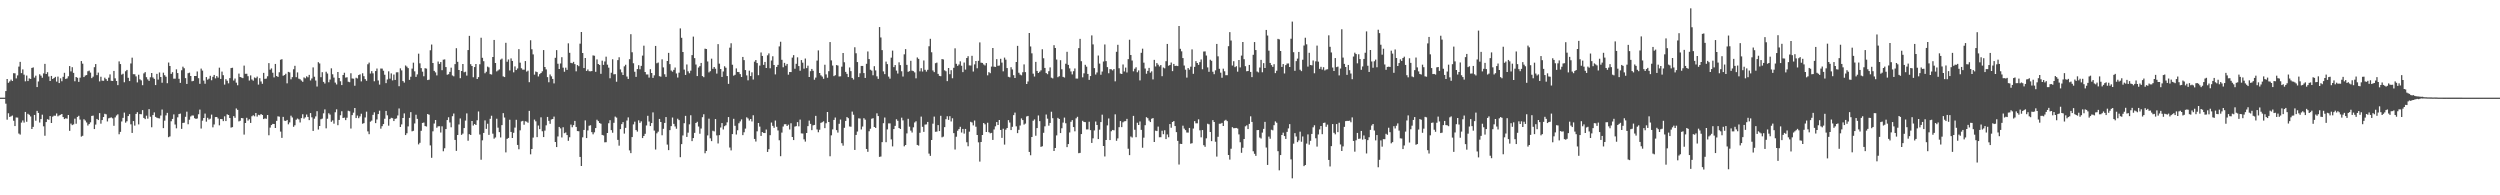 <svg xmlns="http://www.w3.org/2000/svg" width="1920" height="150"><path d="M0 75.000h1v1.000H0zM1 75.000h1v1.000H1zM2 75.000h1v1.000H2zM3 75.000h1v1.000H3zM4 69.949h1v9.645H4zM5 60.697h1v31.223H5zM6 63.598h1v23.380H6zM7 62.504h1v27.279H7zM8 61.117h1v28.251H8zM9 62.206h1v26.522H9zM10 56.192h1v36.527H10zM11 56.313h1v40.522H11zM12 60.217h1v30.015H12zM13 57.931h1v32.411H13zM14 51.154h1v51.408H14zM15 47.523h1v55.868H15zM16 56.149h1v37.996H16zM17 53.308h1v39.206H17zM18 57.361h1v36.784H18zM19 62.475h1v23.503H19zM20 57.986h1v35.531H20zM21 62.237h1v25.158H21zM22 60.210h1v27.977H22zM23 60.632h1v28.790H23zM24 52.152h1v46.905H24zM25 51.783h1v45.662H25zM26 59.591h1v28.670H26zM27 58.111h1v34.619H27zM28 66.873h1v18.287H28zM29 62.590h1v24.160H29zM30 57.021h1v37.103H30zM31 58.126h1v33.306H31zM32 59.705h1v28.338H32zM33 56.395h1v40.651H33zM34 49.034h1v55.211H34zM35 56.851h1v36.875H35zM36 55.450h1v36.104H36zM37 58.721h1v33.308H37zM38 62.225h1v26.924H38zM39 58.304h1v36.135H39zM40 60.674h1v28.903H40zM41 59.903h1v28.914H41zM42 59.009h1v29.881H42zM43 62.691h1v24.433H43zM44 58.847h1v30.473H44zM45 63.789h1v24.817H45zM46 60.136h1v28.038H46zM47 62.422h1v25.144H47zM48 58.993h1v30.930H48zM49 55.901h1v35.523H49zM50 60.643h1v30.173H50zM51 60.212h1v30.899H51zM52 58.557h1v29.751H52zM53 50.717h1v49.763H53zM54 54.829h1v40.117H54zM55 51.607h1v44.479H55zM56 55.975h1v39.554H56zM57 62.393h1v28.764H57zM58 59.111h1v35.929H58zM59 59.751h1v30.076H59zM60 62.890h1v26.044H60zM61 59.644h1v32.227H61zM62 46.876h1v58.028H62zM63 48.896h1v55.414H63zM64 59.191h1v32.411H64zM65 58.013h1v34.549H65zM66 57.645h1v36.387H66zM67 54.754h1v41.641H67zM68 54.228h1v41.050H68zM69 55.739h1v38.230H69zM70 59.995h1v29.031H70zM71 58.882h1v29.892H71zM72 51.620h1v47.506H72zM73 49.202h1v46.501H73zM74 57.706h1v33.631H74zM75 55.751h1v36.448H75zM76 62.515h1v24.384H76zM77 58.917h1v36.084H77zM78 61.962h1v30.274H78zM79 62.041h1v27.841H79zM80 59.674h1v27.743H80zM81 60.767h1v27.033H81zM82 62.116h1v31.192H82zM83 59.654h1v31.226H83zM84 57.150h1v33.339H84zM85 62.066h1v28.102H85zM86 62.213h1v28.682H86zM87 54.464h1v42.140H87zM88 60.166h1v29.998H88zM89 62.207h1v26.492H89zM90 65.380h1v22.428H90zM91 47.130h1v55.991H91zM92 49.197h1v52.061H92zM93 57.312h1v35.950H93zM94 56.619h1v33.918H94zM95 63.183h1v23.282H95zM96 54.709h1v39.480H96zM97 53.722h1v39.418H97zM98 59.765h1v29.370H98zM99 62.274h1v25.394H99zM100 48.756h1v46.716H100zM101 44.264h1v57.848H101zM102 57.008h1v35.986H102zM103 57.027h1v39.414H103zM104 58.665h1v28.816H104zM105 63.262h1v22.894H105zM106 57.419h1v38.116H106zM107 60.919h1v26.698H107zM108 61.771h1v25.971H108zM109 65.424h1v19.168H109zM110 56.394h1v34.173H110zM111 55.409h1v36.066H111zM112 59.270h1v29.575H112zM113 60.991h1v30.139H113zM114 62.125h1v21.669H114zM115 59.355h1v30.275H115zM116 56.047h1v41.677H116zM117 59.511h1v28.851H117zM118 60.561h1v25.753H118zM119 65.342h1v24.408H119zM120 56.723h1v33.700H120zM121 61.111h1v29.665H121zM122 55.632h1v35.372H122zM123 59.115h1v29.639H123zM124 63.557h1v20.545H124zM125 55.805h1v42.622H125zM126 57.758h1v34.914H126zM127 58.917h1v29.699H127zM128 63.895h1v22.763H128zM129 48.033h1v57.346H129zM130 50.686h1v54.064H130zM131 56.736h1v36.411H131zM132 55.426h1v35.938H132zM133 60.405h1v27.475H133zM134 60.414h1v35.227H134zM135 53.238h1v45.337H135zM136 56.129h1v33.960H136zM137 60.542h1v27.070H137zM138 63.656h1v23.592H138zM139 53.966h1v44.997H139zM140 51.212h1v43.221H140zM141 52.438h1v41.767H141zM142 60.020h1v29.680H142zM143 64.451h1v21.328H143zM144 56.200h1v39.228H144zM145 55.806h1v36.127H145zM146 58.349h1v31.118H146zM147 62.437h1v26.246H147zM148 62.129h1v26.588H148zM149 58.377h1v32.378H149zM150 58.356h1v32.975H150zM151 54.892h1v36.065H151zM152 60.047h1v27.732H152zM153 64.349h1v19.805H153zM154 52.689h1v46.049H154zM155 54.219h1v38.467H155zM156 61.911h1v28.699H156zM157 64.333h1v22.908H157zM158 59.186h1v34.234H158zM159 61.202h1v29.280H159zM160 60.430h1v31.353H160zM161 58.206h1v32.909H161zM162 61.632h1v26.387H162zM163 59.007h1v38.798H163zM164 57.547h1v38.057H164zM165 60.225h1v29.701H165zM166 58.414h1v31.434H166zM167 59.578h1v31.455H167zM168 51.976h1v44.289H168zM169 60.634h1v30.753H169zM170 54.979h1v36.520H170zM171 57.753h1v35.283H171zM172 64.971h1v24.393H172zM173 60.826h1v32.166H173zM174 61.985h1v25.839H174zM175 63.997h1v24.305H175zM176 60.031h1v30.607H176zM177 52.299h1v45.680H177zM178 52.000h1v45.640H178zM179 61.871h1v27.318H179zM180 60.309h1v30.142H180zM181 63.479h1v19.835H181zM182 65.468h1v18.899H182zM183 56.537h1v36.717H183zM184 59.140h1v33.586H184zM185 59.556h1v31.053H185zM186 59.992h1v30.833H186zM187 50.399h1v52.987H187zM188 56.673h1v37.776H188zM189 56.621h1v33.827H189zM190 58.538h1v34.086H190zM191 61.834h1v29.771H191zM192 57.903h1v36.530H192zM193 61.014h1v28.260H193zM194 61.939h1v26.597H194zM195 59.513h1v29.826H195zM196 60.038h1v26.754H196zM197 58.824h1v30.728H197zM198 64.974h1v23.193H198zM199 60.059h1v28.444H199zM200 62.586h1v24.942H200zM201 64.338h1v23.974H201zM202 55.943h1v35.525H202zM203 60.595h1v30.320H203zM204 60.357h1v30.893H204zM205 58.560h1v29.746H205zM206 48.508h1v55.353H206zM207 53.502h1v44.517H207zM208 52.528h1v43.528H208zM209 55.848h1v39.280H209zM210 59.467h1v35.785H210zM211 49.108h1v49.217H211zM212 58.362h1v34.463H212zM213 59.082h1v30.256H213zM214 55.486h1v34.139H214zM215 45.863h1v55.194H215zM216 45.442h1v60.458H216zM217 58.169h1v31.573H217zM218 57.651h1v35.042H218zM219 56.605h1v36.322H219zM220 63.990h1v28.110H220zM221 55.201h1v40.291H221zM222 55.600h1v38.397H222zM223 60.916h1v27.918H223zM224 59.242h1v30.984H224zM225 53.203h1v44.185H225zM226 50.528h1v45.653H226zM227 59.299h1v32.662H227zM228 55.577h1v35.472H228zM229 60.415h1v31.274H229zM230 60.870h1v33.161H230zM231 61.831h1v28.892H231zM232 62.836h1v24.945H232zM233 59.428h1v31.665H233zM234 60.144h1v29.967H234zM235 58.627h1v29.314H235zM236 59.388h1v30.431H236zM237 57.510h1v34.763H237zM238 61.819h1v25.025H238zM239 60.241h1v29.875H239zM240 51.742h1v48.806H240zM241 58.933h1v32.202H241zM242 61.840h1v27.576H242zM243 66.435h1v18.976H243zM244 47.746h1v51.728H244zM245 48.742h1v48.032H245zM246 59.308h1v32.295H246zM247 55.434h1v35.656H247zM248 62.874h1v24.143H248zM249 64.132h1v19.905H249zM250 55.115h1v43.461H250zM251 56.493h1v34.698H251zM252 63.175h1v23.795H252zM253 61.104h1v26.901H253zM254 52.471h1v41.068H254zM255 57.060h1v35.385H255zM256 59.583h1v35.391H256zM257 63.432h1v22.790H257zM258 64.867h1v19.122H258zM259 55.313h1v40.821H259zM260 59.919h1v32.212H260zM261 62.425h1v26.116H261zM262 65.331h1v20.142H262zM263 57.589h1v33.013H263zM264 55.856h1v34.455H264zM265 59.590h1v32.651H265zM266 59.333h1v31.098H266zM267 62.760h1v22.280H267zM268 63.152h1v22.284H268zM269 56.262h1v42.463H269zM270 60.276h1v28.142H270zM271 60.422h1v26.097H271zM272 65.848h1v17.089H272zM273 59.717h1v30.945H273zM274 60.283h1v28.443H274zM275 57.649h1v33.124H275zM276 57.095h1v32.285H276zM277 62.505h1v24.832H277zM278 56.289h1v38.737H278zM279 58.519h1v36.050H279zM280 60.770h1v29.438H280zM281 62.054h1v23.712H281zM282 49.370h1v51.533H282zM283 48.055h1v55.019H283zM284 56.485h1v36.980H284zM285 54.607h1v38.040H285zM286 56.307h1v31.903H286zM287 62.407h1v23.876H287zM288 54.596h1v39.960H288zM289 52.615h1v39.127H289zM290 61.803h1v25.781H290zM291 64.974h1v20.038H291zM292 52.641h1v46.193H292zM293 52.708h1v44.204H293zM294 54.343h1v40.925H294zM295 57.401h1v33.764H295zM296 63.833h1v21.368H296zM297 61.013h1v27.561H297zM298 54.767h1v41.754H298zM299 60.398h1v31.055H299zM300 56.360h1v34.095H300zM301 61.728h1v29.064H301zM302 57.258h1v35.729H302zM303 61.389h1v29.893H303zM304 55.544h1v35.377H304zM305 55.504h1v33.199H305zM306 66.209h1v17.096H306zM307 52.465h1v45.078H307zM308 54.045h1v41.486H308zM309 62.252h1v28.371H309zM310 63.461h1v23.606H310zM311 50.288h1v53.440H311zM312 51.129h1v51.215H312zM313 52.348h1v44.720H313zM314 61.346h1v29.193H314zM315 58.936h1v27.199H315zM316 52.672h1v48.189H316zM317 48.121h1v52.313H317zM318 54.765h1v40.039H318zM319 59.057h1v29.071H319zM320 57.126h1v34.181H320zM321 41.229h1v69.660H321zM322 48.622h1v61.040H322zM323 52.330h1v48.136H323zM324 55.029h1v39.375H324zM325 58.574h1v35.551H325zM326 52.378h1v44.441H326zM327 52.683h1v44.508H327zM328 61.476h1v26.051H328zM329 61.162h1v26.948H329zM330 38.584h1v73.061H330zM331 34.202h1v87.001H331zM332 48.387h1v52.495H332zM333 54.443h1v40.421H333zM334 55.619h1v36.553H334zM335 57.897h1v40.217H335zM336 47.261h1v49.753H336zM337 49.120h1v47.780H337zM338 47.650h1v54.117H338zM339 53.932h1v43.113H339zM340 45.820h1v70.364H340zM341 45.634h1v68.212H341zM342 51.531h1v47.609H342zM343 57.398h1v34.835H343zM344 56.998h1v33.086H344zM345 55.189h1v38.882H345zM346 51.989h1v45.776H346zM347 57.933h1v31.333H347zM348 58.605h1v28.606H348zM349 49.272h1v58.195H349zM350 37.017h1v78.849H350zM351 47.450h1v56.213H351zM352 53.745h1v41.844H352zM353 60.055h1v30.911H353zM354 54.505h1v49.063H354zM355 49.176h1v53.450H355zM356 55.503h1v42.876H356zM357 55.073h1v37.538H357zM358 58.077h1v29.013H358zM359 38.470h1v69.615H359zM360 27.557h1v75.496H360zM361 49.312h1v54.385H361zM362 50.693h1v42.254H362zM363 59.363h1v37.044H363zM364 51.501h1v43.749H364zM365 49.138h1v46.884H365zM366 60.663h1v31.724H366zM367 59.244h1v26.381H367zM368 49.333h1v53.998H368zM369 28.961h1v93.733H369zM370 44.378h1v63.401H370zM371 47.015h1v55.063H371zM372 56.276h1v36.166H372zM373 55.099h1v43.892H373zM374 51.136h1v43.915H374zM375 51.784h1v51.786H375zM376 56.927h1v34.306H376zM377 57.241h1v31.635H377zM378 43.784h1v58.879H378zM379 30.682h1v75.805H379zM380 48.389h1v57.197H380zM381 54.817h1v36.377H381zM382 54.086h1v43.969H382zM383 53.322h1v48.153H383zM384 45.784h1v59.811H384zM385 45.001h1v51.109H385zM386 58.677h1v28.208H386zM387 59.172h1v31.079H387zM388 32.861h1v84.161H388zM389 47.409h1v59.241H389zM390 45.680h1v60.245H390zM391 54.138h1v37.823H391zM392 44.864h1v56.459H392zM393 46.789h1v59.192H393zM394 55.571h1v46.413H394zM395 51.003h1v46.995H395zM396 53.806h1v38.198H396zM397 52.570h1v58.761H397zM398 37.713h1v76.898H398zM399 48.154h1v51.952H399zM400 52.451h1v40.766H400zM401 53.506h1v39.303H401zM402 53.521h1v42.288H402zM403 46.896h1v46.227H403zM404 54.973h1v38.493H404zM405 54.257h1v39.993H405zM406 63.146h1v22.014H406zM407 30.948h1v87.554H407zM408 37.846h1v76.570H408zM409 41.798h1v63.875H409zM410 57.338h1v34.520H410zM411 54.944h1v38.245H411zM412 55.395h1v49.911H412zM413 58.750h1v37.682H413zM414 56.925h1v42.226H414zM415 56.060h1v34.062H415zM416 54.782h1v46.037H416zM417 38.454h1v66.797H417zM418 51.438h1v48.855H418zM419 53.288h1v42.970H419zM420 59.217h1v30.579H420zM421 63.155h1v29.661H421zM422 57.201h1v37.899H422zM423 58.623h1v33.128H423zM424 60.616h1v30.771H424zM425 64.068h1v25.463H425zM426 44.413h1v64.657H426zM427 38.486h1v74.453H427zM428 48.948h1v55.865H428zM429 53.004h1v44.464H429zM430 48.734h1v49.877H430zM431 43.925h1v61.668H431zM432 51.993h1v45.739H432zM433 55.091h1v47.187H433zM434 51.949h1v49.810H434zM435 53.651h1v50.069H435zM436 33.293h1v74.820H436zM437 40.536h1v64.908H437zM438 48.283h1v47.418H438zM439 48.602h1v49.131H439zM440 47.501h1v48.624H440zM441 49.250h1v43.601H441zM442 54.801h1v42.684H442zM443 49.970h1v50.703H443zM444 50.843h1v49.973H444zM445 33.527h1v87.012H445zM446 24.599h1v102.894H446zM447 40.695h1v64.760H447zM448 52.272h1v47.535H448zM449 44.563h1v47.910H449zM450 54.491h1v51.547H450zM451 53.347h1v46.860H451zM452 54.697h1v41.861H452zM453 54.772h1v41.443H453zM454 54.590h1v46.909H454zM455 42.528h1v60.637H455zM456 42.798h1v58.824H456zM457 55.141h1v43.203H457zM458 45.626h1v46.352H458zM459 49.167h1v43.884H459zM460 49.847h1v44.603H460zM461 56.684h1v38.366H461zM462 46.579h1v57.038H462zM463 49.798h1v54.247H463zM464 47.223h1v62.086H464zM465 43.532h1v65.680H465zM466 49.680h1v52.476H466zM467 51.948h1v42.742H467zM468 60.102h1v32.224H468zM469 55.851h1v44.091H469zM470 45.541h1v56.402H470zM471 57.078h1v37.221H471zM472 56.942h1v32.612H472zM473 62.757h1v27.584H473zM474 46.194h1v61.199H474zM475 43.995h1v67.883H475zM476 53.300h1v45.878H476zM477 55.543h1v39.778H477zM478 57.615h1v36.203H478zM479 50.921h1v51.698H479zM480 49.733h1v48.483H480zM481 58.762h1v33.792H481zM482 60.621h1v29.561H482zM483 45.453h1v70.039H483zM484 26.252h1v91.356H484zM485 40.160h1v65.119H485zM486 48.604h1v46.938H486zM487 55.098h1v38.351H487zM488 59.014h1v40.881H488zM489 53.061h1v48.028H489zM490 50.054h1v42.366H490zM491 53.179h1v41.195H491zM492 50.577h1v42.626H492zM493 42.722h1v63.326H493zM494 35.094h1v69.333H494zM495 55.298h1v47.438H495zM496 57.203h1v39.174H496zM497 57.211h1v31.708H497zM498 59.582h1v33.746H498zM499 53.170h1v43.664H499zM500 56.066h1v38.430H500zM501 59.800h1v26.527H501zM502 57.830h1v42.475H502zM503 35.277h1v79.546H503zM504 48.578h1v53.838H504zM505 48.015h1v53.129H505zM506 58.535h1v32.825H506zM507 58.899h1v34.809H507zM508 45.589h1v58.315H508zM509 51.772h1v47.159H509zM510 57.033h1v37.366H510zM511 59.039h1v30.883H511zM512 46.834h1v64.229H512zM513 40.611h1v74.701H513zM514 49.266h1v50.672H514zM515 54.194h1v42.682H515zM516 55.065h1v35.196H516zM517 53.656h1v41.495H517zM518 51.852h1v45.251H518zM519 56.425h1v42.446H519zM520 59.535h1v31.660H520zM521 55.789h1v36.470H521zM522 21.827h1v98.891H522zM523 29.013h1v81.685H523zM524 39.921h1v64.126H524zM525 53.475h1v41.119H525zM526 57.571h1v31.435H526zM527 49.485h1v55.702H527zM528 54.800h1v47.105H528zM529 56.268h1v39.244H529zM530 54.290h1v34.248H530zM531 42.317h1v66.071H531zM532 28.100h1v77.917H532zM533 44.623h1v57.408H533zM534 49.586h1v44.871H534zM535 58.402h1v35.139H535zM536 51.877h1v45.276H536zM537 50.782h1v51.943H537zM538 48.313h1v50.386H538zM539 58.439h1v31.578H539zM540 59.269h1v28.492H540zM541 37.394h1v80.320H541zM542 37.619h1v78.301H542zM543 47.185h1v56.779H543zM544 55.587h1v35.565H544zM545 54.662h1v51.578H545zM546 45.056h1v63.334H546zM547 52.831h1v47.589H547zM548 51.431h1v49.500H548zM549 52.804h1v38.629H549zM550 56.522h1v47.465H550zM551 33.881h1v76.299H551zM552 48.914h1v54.889H552zM553 52.996h1v44.949H553zM554 59.102h1v35.409H554zM555 54.879h1v44.527H555zM556 50.875h1v46.042H556zM557 52.006h1v44.175H557zM558 58.400h1v35.573H558zM559 64.430h1v25.491H559zM560 36.629h1v76.650H560zM561 33.204h1v82.282H561zM562 49.724h1v53.264H562zM563 58.114h1v33.118H563zM564 57.431h1v39.171H564zM565 52.517h1v50.779H565zM566 55.237h1v44.824H566zM567 55.423h1v39.248H567zM568 56.926h1v36.303H568zM569 59.147h1v32.547H569zM570 43.729h1v60.057H570zM571 46.160h1v55.424H571zM572 53.808h1v44.954H572zM573 57.910h1v32.208H573zM574 61.689h1v29.317H574zM575 54.262h1v38.290H575zM576 58.433h1v32.965H576zM577 55.563h1v37.731H577zM578 61.108h1v27.438H578zM579 47.386h1v59.323H579zM580 46.091h1v62.618H580zM581 48.446h1v52.402H581zM582 57.744h1v36.703H582zM583 50.390h1v46.847H583zM584 40.296h1v64.123H584zM585 42.963h1v58.445H585zM586 49.815h1v52.290H586zM587 47.576h1v54.606H587zM588 52.236h1v47.257H588zM589 42.520h1v74.166H589zM590 41.008h1v73.600H590zM591 52.405h1v51.406H591zM592 46.463h1v47.657H592zM593 43.227h1v53.430H593zM594 49.920h1v48.256H594zM595 57.149h1v35.410H595zM596 51.423h1v45.970H596zM597 49.794h1v50.422H597zM598 35.632h1v72.101H598zM599 32.076h1v87.862H599zM600 45.914h1v55.937H600zM601 51.681h1v45.475H601zM602 48.301h1v47.123H602zM603 50.439h1v44.958H603zM604 49.112h1v47.642H604zM605 57.366h1v38.392H605zM606 55.280h1v44.169H606zM607 55.351h1v39.327H607zM608 44.243h1v60.950H608zM609 42.324h1v65.271H609zM610 52.781h1v44.472H610zM611 49.014h1v47.877H611zM612 44.044h1v49.758H612zM613 50.757h1v46.273H613zM614 54.328h1v37.542H614zM615 46.130h1v56.306H615zM616 48.152h1v54.382H616zM617 52.752h1v54.248H617zM618 44.976h1v63.763H618zM619 52.301h1v49.843H619zM620 50.432h1v46.445H620zM621 59.136h1v33.490H621zM622 54.703h1v40.435H622zM623 52.951h1v47.017H623zM624 54.376h1v41.858H624zM625 61.238h1v34.724H625zM626 59.621h1v29.356H626zM627 46.537h1v52.875H627zM628 38.730h1v62.860H628zM629 56.077h1v43.558H629zM630 57.860h1v36.490H630zM631 58.825h1v35.042H631zM632 60.504h1v32.678H632zM633 49.725h1v48.674H633zM634 57.128h1v37.549H634zM635 59.696h1v26.307H635zM636 54.664h1v39.021H636zM637 32.297h1v87.714H637zM638 46.364h1v57.583H638zM639 50.328h1v49.054H639zM640 58.453h1v33.673H640zM641 57.763h1v32.504H641zM642 49.964h1v49.960H642zM643 50.304h1v51.535H643zM644 58.735h1v36.323H644zM645 58.628h1v33.190H645zM646 51.194h1v58.763H646zM647 40.711h1v71.169H647zM648 47.827h1v50.313H648zM649 55.190h1v37.662H649zM650 56.734h1v33.159H650zM651 59.209h1v31.585H651zM652 51.824h1v45.287H652zM653 54.616h1v42.740H653zM654 59.829h1v25.861H654zM655 61.071h1v27.026H655zM656 36.296h1v78.834H656zM657 40.907h1v62.719H657zM658 47.674h1v53.361H658zM659 59.205h1v31.679H659zM660 56.257h1v34.770H660zM661 50.653h1v48.759H661zM662 50.652h1v46.505H662zM663 56.121h1v34.648H663zM664 59.842h1v32.085H664zM665 48.995h1v65.411H665zM666 39.508h1v77.074H666zM667 45.361h1v55.469H667zM668 53.532h1v45.344H668zM669 54.197h1v36.978H669zM670 57.812h1v32.952H670zM671 50.846h1v46.688H671zM672 54.052h1v44.205H672zM673 58.617h1v28.403H673zM674 60.550h1v28.571H674zM675 20.772h1v99.682H675zM676 28.782h1v91.416H676zM677 38.526h1v70.632H677zM678 54.841h1v39.776H678zM679 56.926h1v33.331H679zM680 47.300h1v61.912H680zM681 49.277h1v50.100H681zM682 58.825h1v35.959H682zM683 60.409h1v34.350H683zM684 44.288h1v62.772H684zM685 38.845h1v73.613H685zM686 51.576h1v47.572H686zM687 49.990h1v46.658H687zM688 54.198h1v37.398H688zM689 56.485h1v36.314H689zM690 47.884h1v50.419H690zM691 50.044h1v49.010H691zM692 54.757h1v35.590H692zM693 58.799h1v33.668H693zM694 41.733h1v70.651H694zM695 37.728h1v73.625H695zM696 49.824h1v52.603H696zM697 55.122h1v36.140H697zM698 54.635h1v42.646H698zM699 46.699h1v53.614H699zM700 54.248h1v47.541H700zM701 54.640h1v43.143H701zM702 55.611h1v38.440H702zM703 60.152h1v32.958H703zM704 44.144h1v67.159H704zM705 45.199h1v66.603H705zM706 54.800h1v47.184H706zM707 52.399h1v37.150H707zM708 54.958h1v42.413H708zM709 46.445h1v54.848H709zM710 53.599h1v42.117H710zM711 55.009h1v40.537H711zM712 53.613h1v40.026H712zM713 35.526h1v82.465H713zM714 29.815h1v89.903H714zM715 40.129h1v67.374H715zM716 54.140h1v40.831H716zM717 55.377h1v34.176H717zM718 48.523h1v52.710H718zM719 48.098h1v52.974H719zM720 56.744h1v39.332H720zM721 58.291h1v42.386H721zM722 58.512h1v30.424H722zM723 45.386h1v60.110H723zM724 45.660h1v59.261H724zM725 54.000h1v43.657H725zM726 54.713h1v36.810H726zM727 62.305h1v26.968H727zM728 52.248h1v39.821H728zM729 57.001h1v32.253H729zM730 53.927h1v39.340H730zM731 60.128h1v30.697H731zM732 52.053h1v50.168H732zM733 37.129h1v77.707H733zM734 48.991h1v56.031H734zM735 50.608h1v49.820H735zM736 49.506h1v49.642H736zM737 47.101h1v50.289H737zM738 50.505h1v51.264H738zM739 55.393h1v43.607H739zM740 48.024h1v54.586H740zM741 53.434h1v45.568H741zM742 44.543h1v64.711H742zM743 43.149h1v69.190H743zM744 50.208h1v50.919H744zM745 50.331h1v43.213H745zM746 42.879h1v51.191H746zM747 54.926h1v41.360H747zM748 49.465h1v43.098H748zM749 46.824h1v50.507H749zM750 52.429h1v51.231H750zM751 46.677h1v62.626H751zM752 32.575h1v91.543H752zM753 48.105h1v60.955H753zM754 48.311h1v55.344H754zM755 49.516h1v44.926H755zM756 50.267h1v45.225H756zM757 48.416h1v52.958H757zM758 57.878h1v36.361H758zM759 55.404h1v46.101H759zM760 56.227h1v46.157H760zM761 51.144h1v50.899H761zM762 36.844h1v70.626H762zM763 51.212h1v48.203H763zM764 51.415h1v45.585H764zM765 45.396h1v48.350H765zM766 50.550h1v45.447H766zM767 50.306h1v41.856H767zM768 45.184h1v54.621H768zM769 48.054h1v57.834H769zM770 54.777h1v44.111H770zM771 44.217h1v66.828H771zM772 45.837h1v53.756H772zM773 52.289h1v46.002H773zM774 59.008h1v33.239H774zM775 59.392h1v34.706H775zM776 51.615h1v48.277H776zM777 53.344h1v44.059H777zM778 57.768h1v30.639H778zM779 59.903h1v26.575H779zM780 47.592h1v49.420H780zM781 35.246h1v67.001H781zM782 55.877h1v43.821H782zM783 57.291h1v39.110H783zM784 57.855h1v33.088H784zM785 55.511h1v36.679H785zM786 49.433h1v46.275H786zM787 55.401h1v39.529H787zM788 64.500h1v24.942H788zM789 62.549h1v26.465H789zM790 25.321h1v91.372H790zM791 35.671h1v83.582H791zM792 40.981h1v64.257H792zM793 56.577h1v36.156H793zM794 58.779h1v32.909H794zM795 47.509h1v56.715H795zM796 54.488h1v43.865H796zM797 56.075h1v32.604H797zM798 55.059h1v37.992H798zM799 54.016h1v58.803H799zM800 37.859h1v74.486H800zM801 44.770h1v57.201H801zM802 52.189h1v44.819H802zM803 56.129h1v31.827H803zM804 56.970h1v34.177H804zM805 54.674h1v41.857H805zM806 51.738h1v42.685H806zM807 59.641h1v26.166H807zM808 60.235h1v30.529H808zM809 34.725h1v81.219H809zM810 36.879h1v76.782H810zM811 45.730h1v58.240H811zM812 59.290h1v31.217H812zM813 58.532h1v32.882H813zM814 46.216h1v55.998H814zM815 53.178h1v45.309H815zM816 59.052h1v35.083H816zM817 59.545h1v30.757H817zM818 48.959h1v45.701H818zM819 39.808h1v73.203H819zM820 49.833h1v60.820H820zM821 52.555h1v49.157H821zM822 54.893h1v38.669H822zM823 57.157h1v35.100H823zM824 54.666h1v42.902H824zM825 52.567h1v48.278H825zM826 60.325h1v30.552H826zM827 60.351h1v29.333H827zM828 36.942h1v80.700H828zM829 29.854h1v87.548H829zM830 47.002h1v55.951H830zM831 59.393h1v33.390H831zM832 56.330h1v37.299H832zM833 49.753h1v44.039H833zM834 51.218h1v48.203H834zM835 56.765h1v42.619H835zM836 61.329h1v32.142H836zM837 58.394h1v41.569H837zM838 27.169h1v82.622H838zM839 34.099h1v72.128H839zM840 52.343h1v47.834H840zM841 57.238h1v36.084H841zM842 55.649h1v40.331H842zM843 42.666h1v64.120H843zM844 48.860h1v50.720H844zM845 57.402h1v36.353H845zM846 54.964h1v33.110H846zM847 47.232h1v64.905H847zM848 34.155h1v86.031H848zM849 46.942h1v60.555H849zM850 51.549h1v44.749H850zM851 56.283h1v34.705H851zM852 53.093h1v54.456H852zM853 53.249h1v47.539H853zM854 54.071h1v45.720H854zM855 53.046h1v47.047H855zM856 62.440h1v25.390H856zM857 39.758h1v68.363H857zM858 34.427h1v71.839H858zM859 52.418h1v45.279H859zM860 56.480h1v36.477H860zM861 56.813h1v40.801H861zM862 49.518h1v44.439H862zM863 54.872h1v38.330H863zM864 51.924h1v41.095H864zM865 55.629h1v35.647H865zM866 45.432h1v68.803H866zM867 30.538h1v88.604H867zM868 42.218h1v62.637H868zM869 46.503h1v59.106H869zM870 54.768h1v34.236H870zM871 52.786h1v46.874H871zM872 51.662h1v53.684H872zM873 55.482h1v38.795H873zM874 54.043h1v41.978H874zM875 61.726h1v31.576H875zM876 40.545h1v59.188H876zM877 37.392h1v76.088H877zM878 48.147h1v57.602H878zM879 52.621h1v43.547H879zM880 56.639h1v33.362H880zM881 54.445h1v36.340H881zM882 52.114h1v40.533H882zM883 55.824h1v37.915H883zM884 54.781h1v36.424H884zM885 60.994h1v29.674H885zM886 45.964h1v63.115H886zM887 51.070h1v49.294H887zM888 48.452h1v52.202H888zM889 49.653h1v47.596H889zM890 51.060h1v54.356H890zM891 49.994h1v55.400H891zM892 58.500h1v41.901H892zM893 51.841h1v51.235H893zM894 52.496h1v47.563H894zM895 47.016h1v59.763H895zM896 33.717h1v69.541H896zM897 50.491h1v54.909H897zM898 49.937h1v45.349H898zM899 48.045h1v50.076H899zM900 54.627h1v39.079H900zM901 49.112h1v43.883H901zM902 50.633h1v46.162H902zM903 50.469h1v51.024H903zM904 50.729h1v57.433H904zM905 19.961h1v106.400H905zM906 37.489h1v72.947H906zM907 39.400h1v71.182H907zM908 44.579h1v51.955H908zM909 50.334h1v48.428H909zM910 53.489h1v46.443H910zM911 59.586h1v42.200H911zM912 52.262h1v49.553H912zM913 53.507h1v44.758H913zM914 51.183h1v59.173H914zM915 37.919h1v72.049H915zM916 56.683h1v42.051H916zM917 51.373h1v41.656H917zM918 46.956h1v47.763H918zM919 48.398h1v46.329H919zM920 49.797h1v41.832H920zM921 47.700h1v52.383H921zM922 45.659h1v59.825H922zM923 53.198h1v46.672H923zM924 39.593h1v71.915H924zM925 39.490h1v73.243H925zM926 42.644h1v63.613H926zM927 51.776h1v43.236H927zM928 55.163h1v40.313H928zM929 45.860h1v55.529H929zM930 46.695h1v61.684H930zM931 55.110h1v37.171H931zM932 56.985h1v36.707H932zM933 53.993h1v54.871H933zM934 33.736h1v86.524H934zM935 43.286h1v61.800H935zM936 52.820h1v42.202H936zM937 55.796h1v39.205H937zM938 59.694h1v34.677H938zM939 52.737h1v44.013H939zM940 54.728h1v37.943H940zM941 57.750h1v34.241H941zM942 57.756h1v35.258H942zM943 35.460h1v83.599H943zM944 24.660h1v97.899H944zM945 31.121h1v83.087H945zM946 50.335h1v47.351H946zM947 47.017h1v51.489H947zM948 51.575h1v46.813H948zM949 50.855h1v47.421H949zM950 55.025h1v43.711H950zM951 46.102h1v57.119H951zM952 51.775h1v57.467H952zM953 42.688h1v74.682H953zM954 32.276h1v81.181H954zM955 45.473h1v61.277H955zM956 50.857h1v46.188H956zM957 54.711h1v41.551H957zM958 54.547h1v44.571H958zM959 49.868h1v45.252H959zM960 55.269h1v34.073H960zM961 59.222h1v34.418H961zM962 42.107h1v74.069H962zM963 32.287h1v85.845H963zM964 38.447h1v81.255H964zM965 54.964h1v44.990H965zM966 55.604h1v44.225H966zM967 51.847h1v53.777H967zM968 45.978h1v60.430H968zM969 55.497h1v46.319H969zM970 48.467h1v50.524H970zM971 52.223h1v41.362H971zM972 23.010h1v90.299H972zM973 27.285h1v99.360H973zM974 38.913h1v65.995H974zM975 48.348h1v58.204H975zM976 49.998h1v49.618H976zM977 51.354h1v48.730H977zM978 49.280h1v46.860H978zM979 56.178h1v37.050H979zM980 54.303h1v39.938H980zM981 29.859h1v86.249H981zM982 30.256h1v100.556H982zM983 39.191h1v79.891H983zM984 51.404h1v52.261H984zM985 49.180h1v52.732H985zM986 56.402h1v48.112H986zM987 50.037h1v56.650H987zM988 48.797h1v52.485H988zM989 48.722h1v49.908H989zM990 51.459h1v43.892H990zM991 29.770h1v92.662H991zM992 16.569h1v120.411H992zM993 40.070h1v70.274H993zM994 54.391h1v47.837H994zM995 46.959h1v57.922H995zM996 45.029h1v64.146H996zM997 39.868h1v67.955H997zM998 53.542h1v47.577H998zM999 54.633h1v54.198H999zM1000 45.880h1v58.931H1000zM1001 34.952h1v92.644H1001zM1002 28.998h1v97.709H1002zM1003 34.036h1v76.268H1003zM1004 51.168h1v52.052H1004zM1005 40.541h1v70.559H1005zM1006 49.930h1v58.207H1006zM1007 50.164h1v52.716H1007zM1008 46.453h1v51.341H1008zM1009 56.244h1v39.946H1009zM1010 47.117h1v59.071H1010zM1011 35.043h1v77.539H1011zM1012 47.365h1v55.917H1012zM1013 52.904h1v46.461H1013zM1014 51.312h1v45.432H1014zM1015 53.438h1v49.602H1015zM1016 51.630h1v42.800H1016zM1017 54.096h1v40.054H1017zM1018 53.409h1v43.997H1018zM1019 53.173h1v42.503H1019zM1020 27.121h1v95.716H1020zM1021 35.946h1v91.912H1021zM1022 40.288h1v71.953H1022zM1023 51.852h1v43.445H1023zM1024 54.526h1v47.479H1024zM1025 44.595h1v58.547H1025zM1026 51.578h1v43.700H1026zM1027 51.156h1v50.347H1027zM1028 57.888h1v36.371H1028zM1029 52.655h1v58.316H1029zM1030 22.478h1v93.467H1030zM1031 44.228h1v68.231H1031zM1032 49.025h1v48.399H1032zM1033 51.458h1v41.569H1033zM1034 57.481h1v35.352H1034zM1035 49.863h1v43.001H1035zM1036 53.917h1v38.740H1036zM1037 56.482h1v37.426H1037zM1038 60.818h1v29.345H1038zM1039 43.401h1v64.854H1039zM1040 40.465h1v76.023H1040zM1041 41.516h1v66.183H1041zM1042 48.641h1v53.458H1042zM1043 41.651h1v65.009H1043zM1044 45.351h1v61.079H1044zM1045 53.599h1v46.949H1045zM1046 51.059h1v56.170H1046zM1047 45.236h1v58.804H1047zM1048 40.501h1v66.379H1048zM1049 24.120h1v93.731H1049zM1050 50.463h1v57.154H1050zM1051 55.244h1v50.170H1051zM1052 38.408h1v61.352H1052zM1053 47.216h1v49.197H1053zM1054 52.020h1v43.217H1054zM1055 47.066h1v53.185H1055zM1056 45.772h1v62.054H1056zM1057 51.642h1v52.091H1057zM1058 22.842h1v105.633H1058zM1059 25.434h1v97.278H1059zM1060 34.365h1v73.437H1060zM1061 42.009h1v70.609H1061zM1062 37.419h1v69.423H1062zM1063 49.516h1v57.412H1063zM1064 53.595h1v49.188H1064zM1065 51.396h1v52.154H1065zM1066 51.190h1v46.925H1066zM1067 51.400h1v50.140H1067zM1068 38.898h1v71.199H1068zM1069 41.141h1v68.035H1069zM1070 55.894h1v41.044H1070zM1071 37.968h1v60.677H1071zM1072 44.543h1v52.040H1072zM1073 50.671h1v44.111H1073zM1074 48.434h1v51.862H1074zM1075 45.554h1v60.664H1075zM1076 46.797h1v59.623H1076zM1077 44.555h1v69.909H1077zM1078 43.510h1v68.232H1078zM1079 49.891h1v51.175H1079zM1080 57.733h1v34.806H1080zM1081 59.374h1v29.275H1081zM1082 44.723h1v64.748H1082zM1083 48.286h1v50.990H1083zM1084 58.744h1v37.776H1084zM1085 59.313h1v32.807H1085zM1086 53.853h1v36.049H1086zM1087 44.159h1v66.993H1087zM1088 51.749h1v58.888H1088zM1089 54.843h1v44.647H1089zM1090 56.824h1v34.621H1090zM1091 57.253h1v34.719H1091zM1092 49.662h1v52.314H1092zM1093 51.612h1v47.229H1093zM1094 58.622h1v31.144H1094zM1095 58.934h1v31.168H1095zM1096 33.350h1v81.979H1096zM1097 28.346h1v89.573H1097zM1098 41.704h1v62.215H1098zM1099 52.254h1v42.112H1099zM1100 56.872h1v37.226H1100zM1101 56.765h1v42.885H1101zM1102 57.283h1v43.937H1102zM1103 51.699h1v42.552H1103zM1104 51.431h1v38.128H1104zM1105 54.442h1v38.820H1105zM1106 27.461h1v74.753H1106zM1107 30.425h1v71.473H1107zM1108 52.766h1v43.356H1108zM1109 57.567h1v35.304H1109zM1110 60.666h1v35.434H1110zM1111 54.927h1v41.308H1111zM1112 49.672h1v47.260H1112zM1113 59.381h1v30.718H1113zM1114 62.063h1v27.350H1114zM1115 49.312h1v56.366H1115zM1116 35.776h1v80.846H1116zM1117 47.138h1v54.571H1117zM1118 53.771h1v41.637H1118zM1119 57.218h1v33.404H1119zM1120 55.290h1v40.343H1120zM1121 47.948h1v57.821H1121zM1122 57.811h1v43.254H1122zM1123 59.194h1v32.379H1123zM1124 61.114h1v27.603H1124zM1125 43.890h1v66.783H1125zM1126 41.419h1v73.525H1126zM1127 51.533h1v51.134H1127zM1128 50.867h1v46.329H1128zM1129 56.503h1v34.965H1129zM1130 56.419h1v40.471H1130zM1131 50.643h1v49.685H1131zM1132 57.016h1v36.002H1132zM1133 57.968h1v28.493H1133zM1134 45.683h1v70.626H1134zM1135 23.483h1v97.375H1135zM1136 47.351h1v59.888H1136zM1137 39.835h1v64.505H1137zM1138 54.825h1v40.186H1138zM1139 52.842h1v44.892H1139zM1140 48.264h1v55.098H1140zM1141 53.047h1v46.075H1141zM1142 57.252h1v33.297H1142zM1143 56.517h1v32.878H1143zM1144 44.632h1v74.962H1144zM1145 40.260h1v81.219H1145zM1146 51.709h1v47.500H1146zM1147 57.205h1v38.270H1147zM1148 56.210h1v35.159H1148zM1149 50.728h1v46.430H1149zM1150 48.796h1v50.612H1150zM1151 53.746h1v37.130H1151zM1152 59.220h1v30.664H1152zM1153 60.123h1v30.371H1153zM1154 35.901h1v82.562H1154zM1155 48.225h1v57.267H1155zM1156 47.235h1v55.321H1156zM1157 55.297h1v35.492H1157zM1158 46.052h1v60.799H1158zM1159 47.104h1v63.197H1159zM1160 54.863h1v39.757H1160zM1161 48.903h1v48.471H1161zM1162 61.450h1v32.488H1162zM1163 52.725h1v54.160H1163zM1164 39.528h1v71.115H1164zM1165 49.245h1v52.739H1165zM1166 53.085h1v40.089H1166zM1167 54.694h1v40.550H1167zM1168 52.886h1v40.305H1168zM1169 47.737h1v49.806H1169zM1170 49.652h1v43.837H1170zM1171 50.904h1v44.254H1171zM1172 63.591h1v24.176H1172zM1173 35.041h1v77.530H1173zM1174 36.376h1v74.974H1174zM1175 50.070h1v53.489H1175zM1176 57.412h1v31.079H1176zM1177 60.105h1v37.257H1177zM1178 48.150h1v54.865H1178zM1179 56.454h1v38.922H1179zM1180 57.957h1v41.263H1180zM1181 57.148h1v35.038H1181zM1182 62.148h1v31.667H1182zM1183 43.054h1v60.860H1183zM1184 46.256h1v56.761H1184zM1185 52.913h1v40.668H1185zM1186 57.627h1v32.078H1186zM1187 62.728h1v28.566H1187zM1188 56.321h1v38.213H1188zM1189 58.721h1v35.046H1189zM1190 58.942h1v34.535H1190zM1191 65.680h1v21.555H1191zM1192 44.731h1v64.555H1192zM1193 46.052h1v58.632H1193zM1194 48.570h1v53.129H1194zM1195 53.648h1v42.522H1195zM1196 48.650h1v47.729H1196zM1197 46.387h1v61.435H1197zM1198 53.423h1v47.247H1198zM1199 51.248h1v49.866H1199zM1200 48.750h1v52.153H1200zM1201 48.545h1v58.322H1201zM1202 32.405h1v74.919H1202zM1203 40.427h1v66.162H1203zM1204 55.607h1v46.658H1204zM1205 43.653h1v49.799H1205zM1206 46.263h1v50.184H1206zM1207 54.999h1v42.575H1207zM1208 56.240h1v37.762H1208zM1209 54.480h1v46.601H1209zM1210 53.793h1v49.283H1210zM1211 37.617h1v74.848H1211zM1212 31.384h1v88.265H1212zM1213 45.524h1v58.212H1213zM1214 50.493h1v42.611H1214zM1215 46.547h1v50.429H1215zM1216 51.199h1v44.332H1216zM1217 54.388h1v47.749H1217zM1218 55.994h1v41.908H1218zM1219 51.133h1v46.268H1219zM1220 51.967h1v49.011H1220zM1221 41.136h1v64.838H1221zM1222 46.972h1v55.490H1222zM1223 50.843h1v47.546H1223zM1224 48.708h1v45.864H1224zM1225 49.441h1v45.303H1225zM1226 50.238h1v46.404H1226zM1227 54.096h1v40.049H1227zM1228 45.113h1v56.294H1228zM1229 49.670h1v57.789H1229zM1230 48.054h1v56.326H1230zM1231 40.576h1v71.910H1231zM1232 44.260h1v64.781H1232zM1233 52.233h1v41.649H1233zM1234 53.607h1v40.227H1234zM1235 51.935h1v45.087H1235zM1236 49.269h1v49.218H1236zM1237 51.554h1v44.802H1237zM1238 57.334h1v35.984H1238zM1239 57.879h1v33.376H1239zM1240 31.805h1v72.928H1240zM1241 39.111h1v69.765H1241zM1242 52.734h1v43.241H1242zM1243 59.242h1v35.910H1243zM1244 54.050h1v40.271H1244zM1245 49.882h1v49.982H1245zM1246 50.586h1v46.025H1246zM1247 55.584h1v35.244H1247zM1248 58.153h1v34.333H1248zM1249 49.666h1v50.868H1249zM1250 34.439h1v88.095H1250zM1251 39.269h1v83.735H1251zM1252 45.970h1v53.279H1252zM1253 54.587h1v44.268H1253zM1254 55.601h1v39.301H1254zM1255 49.525h1v53.013H1255zM1256 50.570h1v53.547H1256zM1257 53.624h1v43.676H1257zM1258 54.685h1v41.566H1258zM1259 38.775h1v70.219H1259zM1260 27.964h1v84.351H1260zM1261 46.462h1v67.694H1261zM1262 53.116h1v45.297H1262zM1263 54.492h1v45.538H1263zM1264 53.020h1v43.255H1264zM1265 52.113h1v46.152H1265zM1266 54.407h1v34.914H1266zM1267 56.912h1v37.196H1267zM1268 48.945h1v50.856H1268zM1269 36.063h1v81.914H1269zM1270 38.895h1v79.630H1270zM1271 38.118h1v68.320H1271zM1272 56.033h1v42.103H1272zM1273 49.647h1v49.602H1273zM1274 52.511h1v48.851H1274zM1275 50.698h1v48.568H1275zM1276 57.278h1v41.581H1276zM1277 52.571h1v40.198H1277zM1278 41.708h1v61.565H1278zM1279 29.499h1v96.989H1279zM1280 37.033h1v76.868H1280zM1281 49.612h1v52.229H1281zM1282 50.211h1v54.284H1282zM1283 52.523h1v47.020H1283zM1284 44.530h1v53.250H1284zM1285 51.796h1v44.739H1285zM1286 55.613h1v42.671H1286zM1287 53.868h1v42.644H1287zM1288 31.060h1v92.051H1288zM1289 25.504h1v93.954H1289zM1290 40.300h1v78.183H1290zM1291 54.347h1v46.914H1291zM1292 52.414h1v48.436H1292zM1293 38.315h1v74.370H1293zM1294 50.621h1v52.603H1294zM1295 52.230h1v46.078H1295zM1296 52.773h1v46.202H1296zM1297 39.797h1v79.299H1297zM1298 6.410h1v123.302H1298zM1299 20.929h1v101.874H1299zM1300 39.258h1v63.807H1300zM1301 46.757h1v56.726H1301zM1302 49.516h1v52.950H1302zM1303 43.002h1v67.242H1303zM1304 51.326h1v47.483H1304zM1305 49.938h1v50.276H1305zM1306 47.640h1v55.093H1306zM1307 26.016h1v102.332H1307zM1308 25.697h1v104.505H1308zM1309 32.912h1v87.522H1309zM1310 48.981h1v49.323H1310zM1311 46.751h1v60.337H1311zM1312 47.773h1v56.996H1312zM1313 55.280h1v48.652H1313zM1314 53.023h1v49.746H1314zM1315 46.588h1v50.329H1315zM1316 51.782h1v52.346H1316zM1317 30.747h1v86.796H1317zM1318 39.944h1v65.627H1318zM1319 48.059h1v48.800H1319zM1320 56.269h1v43.767H1320zM1321 53.141h1v47.747H1321zM1322 43.172h1v60.707H1322zM1323 55.328h1v42.046H1323zM1324 49.580h1v50.880H1324zM1325 56.852h1v39.974H1325zM1326 35.684h1v76.791H1326zM1327 27.275h1v102.706H1327zM1328 35.537h1v78.652H1328zM1329 54.423h1v44.211H1329zM1330 52.587h1v48.343H1330zM1331 45.221h1v55.710H1331zM1332 50.594h1v46.770H1332zM1333 55.408h1v43.984H1333zM1334 50.314h1v50.485H1334zM1335 58.611h1v36.985H1335zM1336 33.137h1v78.522H1336zM1337 43.305h1v66.550H1337zM1338 53.933h1v51.373H1338zM1339 51.227h1v44.699H1339zM1340 60.163h1v39.585H1340zM1341 52.517h1v41.315H1341zM1342 59.283h1v31.170H1342zM1343 54.143h1v39.080H1343zM1344 56.361h1v34.554H1344zM1345 44.034h1v64.821H1345zM1346 36.529h1v80.630H1346zM1347 38.562h1v74.954H1347zM1348 54.259h1v42.594H1348zM1349 45.384h1v57.471H1349zM1350 42.821h1v58.033H1350zM1351 51.059h1v50.699H1351zM1352 46.156h1v56.317H1352zM1353 50.375h1v54.332H1353zM1354 48.310h1v53.972H1354zM1355 28.542h1v85.838H1355zM1356 32.472h1v74.883H1356zM1357 48.955h1v50.496H1357zM1358 48.380h1v54.252H1358zM1359 43.511h1v61.133H1359zM1360 53.343h1v43.213H1360zM1361 55.973h1v38.934H1361zM1362 53.507h1v46.510H1362zM1363 48.796h1v57.410H1363zM1364 40.780h1v72.889H1364zM1365 27.041h1v96.511H1365zM1366 36.448h1v77.349H1366zM1367 48.431h1v48.658H1367zM1368 33.640h1v73.983H1368zM1369 44.870h1v58.724H1369zM1370 44.932h1v57.136H1370zM1371 55.596h1v47.146H1371zM1372 53.273h1v46.932H1372zM1373 47.713h1v57.734H1373zM1374 41.900h1v65.139H1374zM1375 31.503h1v84.840H1375zM1376 42.375h1v63.098H1376zM1377 47.259h1v54.513H1377zM1378 41.628h1v59.220H1378zM1379 44.837h1v55.139H1379zM1380 51.826h1v47.121H1380zM1381 44.675h1v55.409H1381zM1382 43.890h1v63.950H1382zM1383 48.193h1v59.830H1383zM1384 45.173h1v65.438H1384zM1385 49.480h1v50.184H1385zM1386 55.316h1v39.572H1386zM1387 59.367h1v33.202H1387zM1388 58.618h1v40.711H1388zM1389 52.177h1v49.449H1389zM1390 52.796h1v39.461H1390zM1391 57.037h1v33.423H1391zM1392 56.895h1v29.789H1392zM1393 46.723h1v51.457H1393zM1394 36.061h1v66.518H1394zM1395 55.920h1v43.925H1395zM1396 56.614h1v39.598H1396zM1397 57.479h1v34.834H1397zM1398 52.679h1v44.334H1398zM1399 51.112h1v46.697H1399zM1400 55.214h1v41.259H1400zM1401 60.309h1v27.086H1401zM1402 52.494h1v49.363H1402zM1403 33.524h1v88.124H1403zM1404 47.616h1v57.492H1404zM1405 48.974h1v52.410H1405zM1406 54.812h1v36.996H1406zM1407 58.541h1v36.265H1407zM1408 47.663h1v50.488H1408zM1409 50.701h1v46.335H1409zM1410 53.190h1v42.017H1410zM1411 53.419h1v41.382H1411zM1412 44.622h1v69.648H1412zM1413 34.378h1v68.041H1413zM1414 49.125h1v50.233H1414zM1415 51.718h1v42.267H1415zM1416 59.702h1v36.371H1416zM1417 56.497h1v35.595H1417zM1418 53.906h1v41.189H1418zM1419 55.099h1v38.247H1419zM1420 61.137h1v24.994H1420zM1421 61.266h1v28.748H1421zM1422 36.605h1v80.362H1422zM1423 42.894h1v61.388H1423zM1424 48.024h1v52.620H1424zM1425 58.697h1v32.002H1425zM1426 57.389h1v35.425H1426zM1427 48.015h1v51.344H1427zM1428 53.689h1v47.317H1428zM1429 58.058h1v32.446H1429zM1430 58.561h1v30.737H1430zM1431 51.661h1v61.186H1431zM1432 38.427h1v77.627H1432zM1433 45.820h1v54.478H1433zM1434 53.193h1v45.765H1434zM1435 54.583h1v35.870H1435zM1436 57.073h1v33.498H1436zM1437 51.280h1v47.184H1437zM1438 54.657h1v42.902H1438zM1439 58.711h1v28.194H1439zM1440 60.845h1v26.069H1440zM1441 26.479h1v97.439H1441zM1442 34.999h1v84.611H1442zM1443 47.603h1v57.524H1443zM1444 56.552h1v37.189H1444zM1445 55.794h1v37.614H1445zM1446 52.215h1v44.182H1446zM1447 51.142h1v44.659H1447zM1448 55.084h1v36.799H1448zM1449 59.580h1v35.389H1449zM1450 50.270h1v56.382H1450zM1451 33.034h1v74.820H1451zM1452 47.757h1v53.944H1452zM1453 53.345h1v40.389H1453zM1454 59.104h1v37.995H1454zM1455 52.627h1v49.512H1455zM1456 48.363h1v56.530H1456zM1457 49.383h1v48.719H1457zM1458 57.508h1v31.576H1458zM1459 58.219h1v31.577H1459zM1460 38.950h1v73.927H1460zM1461 42.104h1v67.844H1461zM1462 49.894h1v52.873H1462zM1463 55.428h1v36.391H1463zM1464 51.144h1v46.551H1464zM1465 48.822h1v57.669H1465zM1466 57.396h1v47.178H1466zM1467 52.200h1v48.093H1467zM1468 52.488h1v37.543H1468zM1469 59.796h1v35.079H1469zM1470 33.730h1v74.173H1470zM1471 41.471h1v65.230H1471zM1472 52.029h1v46.584H1472zM1473 58.621h1v32.770H1473zM1474 56.148h1v41.687H1474zM1475 51.825h1v44.143H1475zM1476 52.941h1v40.725H1476zM1477 52.782h1v46.349H1477zM1478 56.720h1v34.882H1478zM1479 36.804h1v72.381H1479zM1480 32.255h1v83.851H1480zM1481 48.710h1v52.900H1481zM1482 57.592h1v34.690H1482zM1483 54.944h1v36.990H1483zM1484 46.996h1v56.499H1484zM1485 50.441h1v51.583H1485zM1486 55.000h1v39.446H1486zM1487 51.828h1v43.574H1487zM1488 58.969h1v35.072H1488zM1489 40.934h1v66.331H1489zM1490 42.960h1v68.050H1490zM1491 51.030h1v53.952H1491zM1492 56.051h1v33.113H1492zM1493 60.756h1v31.213H1493zM1494 50.256h1v42.730H1494zM1495 60.837h1v27.425H1495zM1496 54.655h1v38.896H1496zM1497 58.435h1v29.983H1497zM1498 51.595h1v52.964H1498zM1499 40.605h1v76.017H1499zM1500 50.532h1v53.157H1500zM1501 49.678h1v42.899H1501zM1502 49.760h1v48.380H1502zM1503 49.074h1v59.014H1503zM1504 52.819h1v50.572H1504zM1505 57.027h1v47.233H1505zM1506 51.401h1v49.728H1506zM1507 53.842h1v45.941H1507zM1508 35.131h1v71.932H1508zM1509 33.069h1v72.524H1509zM1510 49.283h1v49.780H1510zM1511 49.477h1v46.412H1511zM1512 47.794h1v50.118H1512zM1513 52.983h1v41.303H1513zM1514 56.838h1v37.580H1514zM1515 53.791h1v45.414H1515zM1516 54.829h1v48.616H1516zM1517 36.937h1v70.719H1517zM1518 24.739h1v100.061H1518zM1519 40.986h1v67.367H1519zM1520 47.871h1v51.913H1520zM1521 43.977h1v51.654H1521zM1522 50.400h1v49.095H1522zM1523 44.673h1v53.930H1523zM1524 55.341h1v41.472H1524zM1525 53.037h1v48.757H1525zM1526 53.100h1v44.286H1526zM1527 49.972h1v59.356H1527zM1528 40.659h1v70.741H1528zM1529 54.527h1v48.107H1529zM1530 50.353h1v44.341H1530zM1531 46.914h1v48.367H1531zM1532 56.812h1v38.230H1532zM1533 49.423h1v42.153H1533zM1534 45.850h1v55.875H1534zM1535 49.081h1v55.532H1535zM1536 54.728h1v45.055H1536zM1537 57.188h1v37.190H1537zM1538 60.079h1v27.133H1538zM1539 60.027h1v30.232H1539zM1540 60.312h1v29.350H1540zM1541 59.802h1v30.119H1541zM1542 63.839h1v22.636H1542zM1543 64.031h1v22.315H1543zM1544 67.395h1v17.291H1544zM1545 65.226h1v20.346H1545zM1546 59.945h1v31.107H1546zM1547 59.513h1v30.696H1547zM1548 63.909h1v21.640H1548zM1549 63.865h1v23.023H1549zM1550 60.366h1v27.697H1550zM1551 63.973h1v20.181H1551zM1552 63.320h1v24.033H1552zM1553 63.913h1v21.314H1553zM1554 66.343h1v18.230H1554zM1555 64.444h1v19.539H1555zM1556 60.975h1v26.718H1556zM1557 60.773h1v25.407H1557zM1558 60.113h1v29.221H1558zM1559 62.519h1v27.483H1559zM1560 65.681h1v20.085H1560zM1561 61.222h1v24.738H1561zM1562 65.739h1v19.910H1562zM1563 68.488h1v14.697H1563zM1564 63.208h1v22.016H1564zM1565 60.073h1v31.731H1565zM1566 57.600h1v36.612H1566zM1567 60.889h1v28.093H1567zM1568 62.975h1v25.972H1568zM1569 61.512h1v27.847H1569zM1570 63.276h1v24.674H1570zM1571 62.295h1v23.653H1571zM1572 66.923h1v17.514H1572zM1573 66.895h1v15.964H1573zM1574 64.675h1v20.884H1574zM1575 64.538h1v20.691H1575zM1576 65.070h1v23.489H1576zM1577 62.229h1v23.836H1577zM1578 58.394h1v29.931H1578zM1579 59.257h1v33.086H1579zM1580 60.465h1v27.116H1580zM1581 63.437h1v23.764H1581zM1582 67.893h1v14.071H1582zM1583 64.151h1v22.621H1583zM1584 61.035h1v26.057H1584zM1585 56.186h1v37.160H1585zM1586 60.894h1v27.682H1586zM1587 61.267h1v29.625H1587zM1588 60.555h1v29.369H1588zM1589 63.165h1v26.199H1589zM1590 62.679h1v22.542H1590zM1591 64.338h1v22.495H1591zM1592 65.809h1v17.255H1592zM1593 61.098h1v26.598H1593zM1594 62.082h1v26.236H1594zM1595 58.633h1v30.200H1595zM1596 61.720h1v24.877H1596zM1597 60.487h1v29.160H1597zM1598 63.291h1v25.181H1598zM1599 60.519h1v23.520H1599zM1600 64.662h1v22.332H1600zM1601 67.885h1v16.130H1601zM1602 65.855h1v18.589H1602zM1603 63.621h1v21.921H1603zM1604 58.730h1v31.577H1604zM1605 58.103h1v31.022H1605zM1606 62.704h1v25.261H1606zM1607 61.468h1v26.648H1607zM1608 64.089h1v24.532H1608zM1609 64.765h1v21.573H1609zM1610 63.424h1v22.736H1610zM1611 66.336h1v18.028H1611zM1612 58.664h1v29.120H1612zM1613 62.763h1v24.973H1613zM1614 66.359h1v20.572H1614zM1615 65.182h1v20.406H1615zM1616 63.854h1v22.875H1616zM1617 63.248h1v25.142H1617zM1618 65.862h1v17.613H1618zM1619 63.517h1v23.132H1619zM1620 65.823h1v19.196H1620zM1621 64.792h1v18.759H1621zM1622 66.813h1v16.194H1622zM1623 57.502h1v33.959H1623zM1624 56.733h1v35.661H1624zM1625 62.794h1v23.024H1625zM1626 61.216h1v29.588H1626zM1627 62.627h1v24.677H1627zM1628 61.959h1v27.257H1628zM1629 60.089h1v29.561H1629zM1630 65.021h1v22.396H1630zM1631 63.476h1v22.344H1631zM1632 64.191h1v18.611H1632zM1633 61.342h1v25.854H1633zM1634 64.457h1v22.406H1634zM1635 62.287h1v26.888H1635zM1636 64.228h1v20.465H1636zM1637 64.487h1v18.354H1637zM1638 65.523h1v21.050H1638zM1639 64.405h1v20.511H1639zM1640 61.776h1v23.660H1640zM1641 64.519h1v21.689H1641zM1642 66.587h1v16.327H1642zM1643 64.161h1v21.464H1643zM1644 65.171h1v18.767H1644zM1645 61.550h1v27.969H1645zM1646 60.310h1v28.050H1646zM1647 66.604h1v16.504H1647zM1648 65.398h1v19.016H1648zM1649 65.860h1v17.747H1649zM1650 64.132h1v20.937H1650zM1651 64.806h1v20.078H1651zM1652 64.798h1v21.704H1652zM1653 63.822h1v23.952H1653zM1654 60.695h1v26.776H1654zM1655 57.480h1v32.057H1655zM1656 61.275h1v23.501H1656zM1657 62.964h1v25.823H1657zM1658 62.969h1v24.182H1658zM1659 66.949h1v18.183H1659zM1660 64.072h1v23.321H1660zM1661 57.630h1v32.093H1661zM1662 57.268h1v30.087H1662zM1663 61.855h1v25.801H1663zM1664 63.699h1v24.321H1664zM1665 60.294h1v26.958H1665zM1666 64.166h1v25.277H1666zM1667 61.132h1v27.270H1667zM1668 62.850h1v24.837H1668zM1669 63.281h1v23.648H1669zM1670 63.876h1v24.508H1670zM1671 60.718h1v24.847H1671zM1672 58.799h1v30.282H1672zM1673 63.131h1v22.439H1673zM1674 65.506h1v19.546H1674zM1675 65.217h1v20.798H1675zM1676 61.867h1v26.796H1676zM1677 62.617h1v25.575H1677zM1678 65.578h1v18.801H1678zM1679 64.297h1v19.760H1679zM1680 66.733h1v17.565H1680zM1681 63.868h1v23.819H1681zM1682 65.487h1v22.591H1682zM1683 65.050h1v19.785H1683zM1684 65.580h1v20.564H1684zM1685 67.122h1v16.398H1685zM1686 63.957h1v23.726H1686zM1687 63.800h1v21.987H1687zM1688 64.285h1v17.129H1688zM1689 65.543h1v21.775H1689zM1690 66.912h1v16.787H1690zM1691 65.836h1v18.438H1691zM1692 63.013h1v23.072H1692zM1693 60.297h1v27.786H1693zM1694 59.764h1v28.181H1694zM1695 65.484h1v19.274H1695zM1696 64.153h1v23.664H1696zM1697 67.784h1v15.727H1697zM1698 64.661h1v20.904H1698zM1699 62.171h1v27.945H1699zM1700 59.862h1v30.651H1700zM1701 63.162h1v21.782H1701zM1702 63.976h1v23.547H1702zM1703 61.256h1v26.434H1703zM1704 64.732h1v19.507H1704zM1705 63.025h1v24.265H1705zM1706 64.110h1v21.466H1706zM1707 66.462h1v16.476H1707zM1708 63.788h1v20.833H1708zM1709 55.967h1v39.057H1709zM1710 57.920h1v32.331H1710zM1711 60.158h1v27.458H1711zM1712 60.057h1v29.192H1712zM1713 62.045h1v27.310H1713zM1714 63.556h1v23.746H1714zM1715 64.745h1v22.996H1715zM1716 66.962h1v15.489H1716zM1717 63.571h1v23.029H1717zM1718 63.213h1v23.923H1718zM1719 57.292h1v33.973H1719zM1720 59.027h1v28.504H1720zM1721 63.490h1v24.210H1721zM1722 59.484h1v31.271H1722zM1723 61.939h1v26.058H1723zM1724 64.066h1v22.069H1724zM1725 65.131h1v19.002H1725zM1726 66.077h1v16.289H1726zM1727 61.672h1v24.881H1727zM1728 63.640h1v23.490H1728zM1729 63.326h1v21.764H1729zM1730 62.289h1v26.642H1730zM1731 59.846h1v29.593H1731zM1732 58.095h1v34.419H1732zM1733 65.430h1v19.086H1733zM1734 63.241h1v25.450H1734zM1735 66.481h1v16.029H1735zM1736 64.867h1v20.966H1736zM1737 62.689h1v24.536H1737zM1738 58.649h1v33.980H1738zM1739 60.733h1v27.042H1739zM1740 61.194h1v28.702H1740zM1741 59.574h1v31.086H1741zM1742 62.531h1v26.482H1742zM1743 62.694h1v22.316H1743zM1744 63.724h1v21.942H1744zM1745 66.887h1v17.239H1745zM1746 62.248h1v24.575H1746zM1747 62.398h1v24.177H1747zM1748 58.100h1v31.700H1748zM1749 60.063h1v27.166H1749zM1750 60.288h1v29.412H1750zM1751 62.428h1v26.290H1751zM1752 65.307h1v17.968H1752zM1753 64.692h1v22.968H1753zM1754 66.566h1v17.204H1754zM1755 65.234h1v17.666H1755zM1756 63.964h1v22.177H1756zM1757 57.227h1v37.650H1757zM1758 60.332h1v32.694H1758zM1759 61.760h1v28.341H1759zM1760 62.577h1v26.250H1760zM1761 62.705h1v26.032H1761zM1762 63.285h1v19.984H1762zM1763 64.081h1v23.553H1763zM1764 65.635h1v19.032H1764zM1765 58.834h1v28.202H1765zM1766 62.483h1v25.675H1766zM1767 65.585h1v20.784H1767zM1768 65.221h1v20.207H1768zM1769 64.082h1v22.244H1769zM1770 63.221h1v25.171H1770zM1771 66.552h1v17.048H1771zM1772 65.349h1v19.290H1772zM1773 63.650h1v23.154H1773zM1774 63.287h1v22.839H1774zM1775 65.301h1v19.717H1775zM1776 59.316h1v35.769H1776zM1777 59.826h1v32.250H1777zM1778 63.128h1v24.819H1778zM1779 63.001h1v25.902H1779zM1780 58.617h1v29.073H1780zM1781 66.034h1v18.633H1781zM1782 63.912h1v25.718H1782zM1783 64.649h1v25.211H1783zM1784 62.288h1v22.800H1784zM1785 59.908h1v27.431H1785zM1786 57.274h1v37.067H1786zM1787 61.355h1v25.279H1787zM1788 59.186h1v27.872H1788zM1789 58.946h1v29.699H1789zM1790 65.437h1v20.313H1790zM1791 63.735h1v24.843H1791zM1792 61.770h1v24.353H1792zM1793 64.744h1v20.273H1793zM1794 63.502h1v22.911H1794zM1795 64.232h1v21.163H1795zM1796 64.186h1v22.058H1796zM1797 64.301h1v23.569H1797zM1798 61.244h1v29.071H1798zM1799 59.052h1v29.000H1799zM1800 62.519h1v24.171H1800zM1801 61.515h1v27.633H1801zM1802 63.698h1v26.889H1802zM1803 63.116h1v23.601H1803zM1804 64.154h1v21.952H1804zM1805 64.800h1v19.465H1805zM1806 61.620h1v26.648H1806zM1807 65.445h1v21.028H1807zM1808 61.165h1v27.015H1808zM1809 58.771h1v30.986H1809zM1810 63.256h1v23.500H1810zM1811 65.981h1v19.311H1811zM1812 66.264h1v21.917H1812zM1813 63.245h1v22.974H1813zM1814 58.990h1v36.409H1814zM1815 58.869h1v33.980H1815zM1816 62.555h1v27.754H1816zM1817 62.863h1v24.681H1817zM1818 62.070h1v26.040H1818zM1819 64.351h1v22.029H1819zM1820 61.653h1v26.602H1820zM1821 64.521h1v26.077H1821zM1822 64.028h1v22.883H1822zM1823 63.735h1v24.003H1823zM1824 61.875h1v22.402H1824zM1825 59.218h1v29.716H1825zM1826 62.956h1v23.478H1826zM1827 67.073h1v14.615H1827zM1828 65.255h1v20.922H1828zM1829 63.345h1v24.971H1829zM1830 65.251h1v22.166H1830zM1831 65.834h1v20.485H1831zM1832 66.529h1v18.000H1832zM1833 65.877h1v18.181H1833zM1834 64.051h1v23.162H1834zM1835 65.015h1v23.225H1835zM1836 65.153h1v20.310H1836zM1837 65.095h1v20.240H1837zM1838 67.964h1v16.842H1838zM1839 62.531h1v25.781H1839zM1840 63.569h1v26.091H1840zM1841 65.962h1v19.499H1841zM1842 63.997h1v19.949H1842zM1843 65.650h1v18.370H1843zM1844 57.707h1v32.156H1844zM1845 61.447h1v22.011H1845zM1846 68.362h1v13.821H1846zM1847 68.704h1v11.839H1847zM1848 71.107h1v9.567H1848zM1849 71.674h1v6.192H1849zM1850 72.102h1v5.036H1850zM1851 72.991h1v4.531H1851zM1852 73.251h1v3.717H1852zM1853 73.074h1v3.716H1853zM1854 73.623h1v2.792H1854zM1855 73.875h1v2.306H1855zM1856 74.011h1v1.932H1856zM1857 74.107h1v2.065H1857zM1858 74.229h1v1.653H1858zM1859 74.333h1v1.226H1859zM1860 74.306h1v1.381H1860zM1861 74.622h1v1.000H1861zM1862 74.685h1v1.000H1862zM1863 74.705h1v1.000H1863zM1864 74.793h1v1.000H1864zM1865 74.797h1v1.000H1865zM1866 74.808h1v1.000H1866zM1867 74.826h1v1.000H1867zM1868 74.887h1v1.000H1868zM1869 74.853h1v1.000H1869zM1870 74.864h1v1.000H1870zM1871 74.876h1v1.000H1871zM1872 74.940h1v1.000H1872zM1873 74.937h1v1.000H1873zM1874 74.933h1v1.000H1874zM1875 74.934h1v1.000H1875zM1876 74.969h1v1.000H1876zM1877 74.969h1v1.000H1877zM1878 74.956h1v1.000H1878zM1879 74.970h1v1.000H1879zM1880 74.977h1v1.000H1880zM1881 74.961h1v1.000H1881zM1882 74.966h1v1.000H1882zM1883 74.973h1v1.000H1883zM1884 74.966h1v1.000H1884zM1885 74.977h1v1.000H1885zM1886 74.976h1v1.000H1886zM1887 74.976h1v1.000H1887zM1888 74.982h1v1.000H1888zM1889 74.980h1v1.000H1889zM1890 74.981h1v1.000H1890zM1891 74.987h1v1.000H1891zM1892 74.986h1v1.000H1892zM1893 74.988h1v1.000H1893zM1894 74.986h1v1.000H1894zM1895 74.985h1v1.000H1895zM1896 74.993h1v1.000H1896zM1897 74.993h1v1.000H1897zM1898 74.992h1v1.000H1898zM1899 74.992h1v1.000H1899zM1900 74.994h1v1.000H1900zM1901 74.992h1v1.000H1901zM1902 74.993h1v1.000H1902zM1903 74.993h1v1.000H1903zM1904 74.995h1v1.000H1904zM1905 74.996h1v1.000H1905zM1906 74.996h1v1.000H1906zM1907 74.997h1v1.000H1907zM1908 74.997h1v1.000H1908zM1909 74.996h1v1.000H1909zM1910 74.997h1v1.000H1910zM1911 74.997h1v1.000H1911zM1912 74.997h1v1.000H1912zM1913 74.997h1v1.000H1913zM1914 74.997h1v1.000H1914zM1915 74.998h1v1.000H1915zM1916 74.998h1v1.000H1916zM1917 74.998h1v1.000H1917zM1918 74.998h1v1.000H1918zM1919 74.997h1v1.000H1919z" fill="#4a4a4a"/></svg>